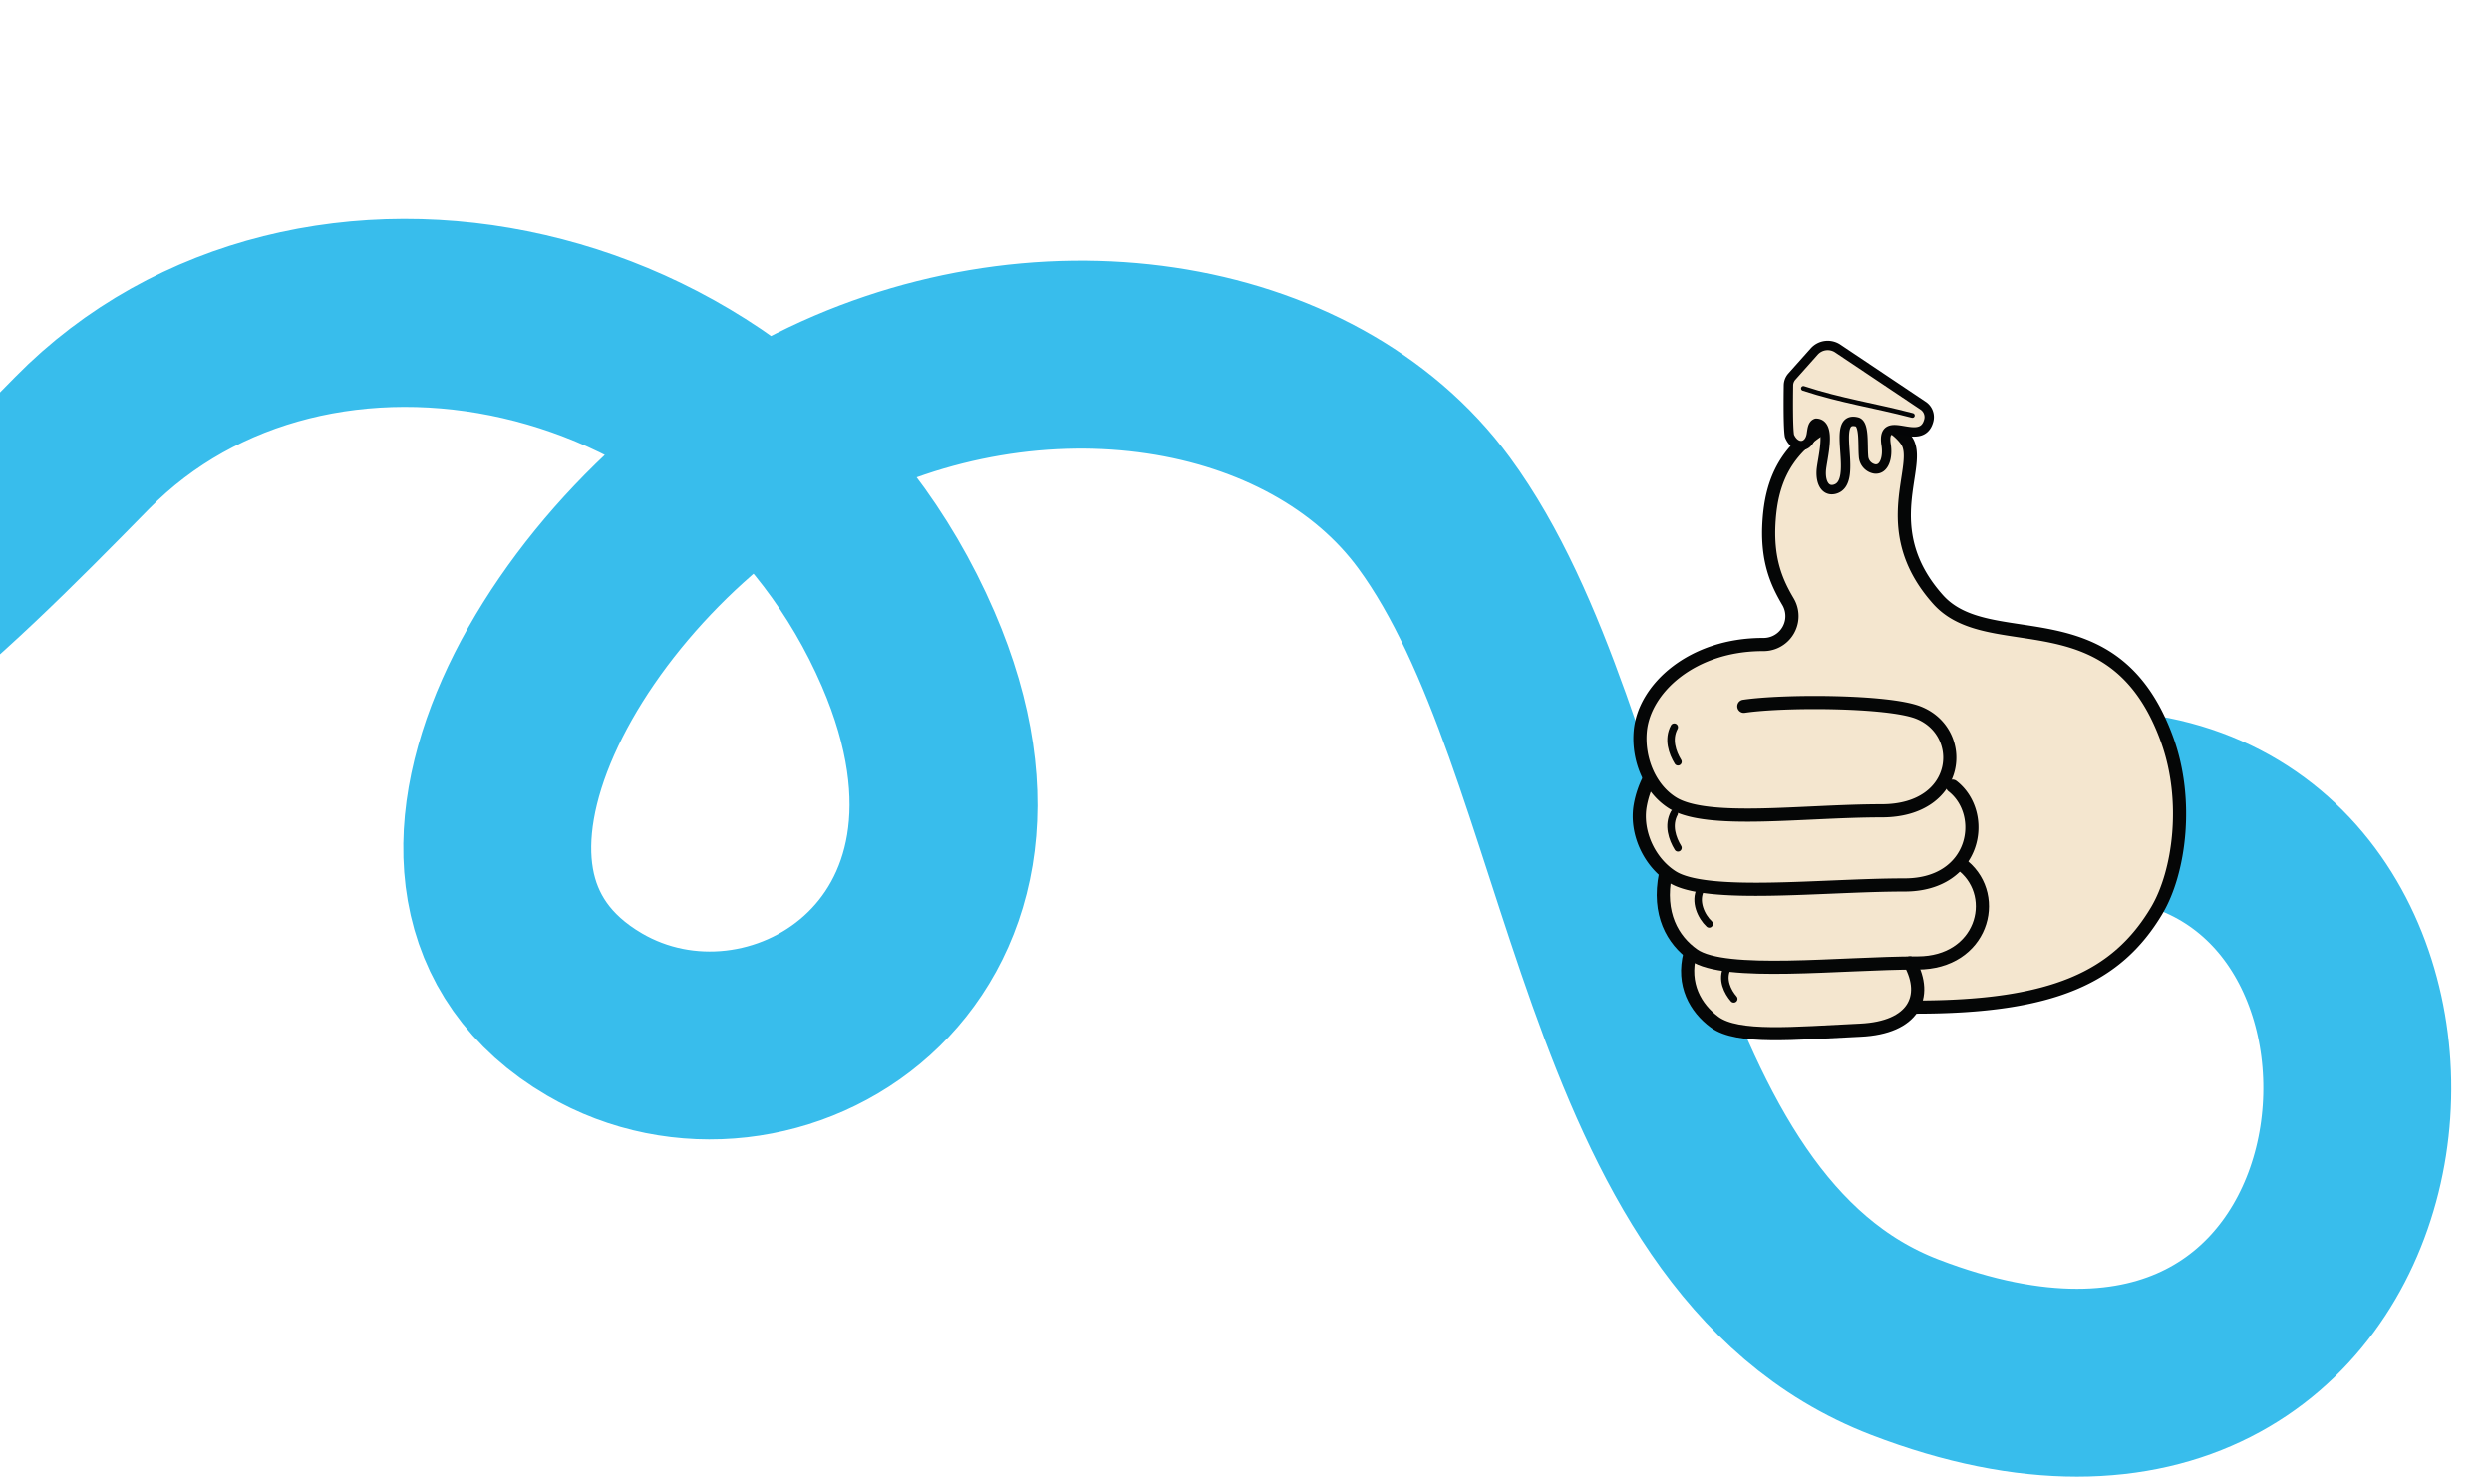 <?xml version="1.0" encoding="UTF-8"?>
<svg xmlns="http://www.w3.org/2000/svg" xmlns:xlink="http://www.w3.org/1999/xlink" width="663" height="395" viewBox="0 0 663 395">
  <defs>
    <clipPath id="clip-path">
      <rect id="Rectangle_2869" data-name="Rectangle 2869" width="663" height="395" transform="translate(0 0.112)" fill="#fff"></rect>
    </clipPath>
    <clipPath id="clip-path-2">
      <rect id="Rectangle_2870" data-name="Rectangle 2870" width="147.981" height="186.761" fill="none"></rect>
    </clipPath>
  </defs>
  <g id="Groupe_de_masques_31" data-name="Groupe de masques 31" transform="translate(0 -0.112)" clip-path="url(#clip-path)">
    <g id="Groupe_1563" data-name="Groupe 1563" transform="translate(-266.592 80.406)">
      <path id="Tracé_872" data-name="Tracé 872" d="M863.292,160.551c96.052,13.39,75.723,196.16-60.892,143.671-79.864-30.685-79.864-160.046-125.23-221.975-32.392-44.218-105.983-56-166.686-24-63.34,33.39-116.027,122.769-56.69,157.444,46.817,27.358,118.688-15.591,83.4-97.281C496.73,24.758,378.294,1.575,317.4,63.634c-38.96,39.707-80.313,81.017-129.074,87.488C111.163,161.36,51.032,104.488,29,52.542" transform="translate(-29 -26.025)" fill="none" stroke="#38bdec" stroke-linecap="round" stroke-linejoin="round" stroke-width="50"></path>
      <path id="Tracé_873" data-name="Tracé 873" d="M178.578,119.886c-1.751,3.252-.5,6.863,1,9.311" transform="translate(532.142 -5.669)" fill="none" stroke="#050606" stroke-linecap="round" stroke-linejoin="round" stroke-width="2"></path>
      <path id="Tracé_874" data-name="Tracé 874" d="M178.578,138.783c-1.751,3.252-.5,6.863,1,9.311" transform="translate(532.142 -1.437)" fill="none" stroke="#050606" stroke-linecap="round" stroke-linejoin="round" stroke-width="2"></path>
      <path id="Tracé_875" data-name="Tracé 875" d="M171.542,155.489c-1.751,3.252.192,7.377,2.3,9.311" transform="translate(546.278 2.303)" fill="none" stroke="#050606" stroke-linecap="round" stroke-linejoin="round" stroke-width="2"></path>
      <path id="Tracé_876" data-name="Tracé 876" d="M166.175,172.613c-1.751,3.252.105,6.7,1.681,8.487" transform="translate(558.867 6.138)" fill="none" stroke="#050606" stroke-linecap="round" stroke-linejoin="round" stroke-width="2"></path>
      <g id="Groupe_1567" data-name="Groupe 1567" transform="translate(700.604 10.12)">
        <g id="Groupe_1567-2" data-name="Groupe 1567" clip-path="url(#clip-path-2)">
          <path id="Tracé_892" data-name="Tracé 892" d="M2.017,120.151a25.1,25.1,0,0,1,2.348-6.9l.347.008a22.319,22.319,0,0,1-2.695-12.837C3.09,89.11,15.766,77.432,34.642,77.432h.173a7.556,7.556,0,0,0,6.511-11.4c-3.052-5.191-5.787-11.188-5.015-21.829.675-9.3,3.666-16.915,12.091-23.016,7.549-5.468,18.8-5.62,24.353,1.866,4.779,6.439-8.537,23.348,8.473,42.4C95.106,81,128.144,63.619,142.245,102.92c5.75,16.028,3.269,35.081-2.839,45.325-10.538,17.678-27.6,25.664-64.1,25.659l-.395-.691c-1.832,3.813-6.522,6.471-14.364,6.839-17.651.826-32.616,2.376-38.758-2.146-5.046-3.716-8.663-9.988-6.565-18.16l.663.028c-5.41-3.955-9.23-10.9-7.186-21.171l.829-.023c-5.543-4.111-8.757-11.658-7.51-18.429" transform="translate(0.371 3.65)" fill="#f4e6cf"></path>
          <path id="Tracé_893" data-name="Tracé 893" d="M49.966,96.479a25.025,25.025,0,0,0-2.348,6.9c-1.319,7.167,2.355,15.211,8.506,19.121,9.156,5.818,40.064,2.146,61.783,2.146,19.117,0,22.214-18.946,12.777-26.288" transform="translate(-45.23 20.419)" fill="none" stroke="#050606" stroke-linecap="round" stroke-linejoin="round" stroke-width="3.5"></path>
          <path id="Tracé_894" data-name="Tracé 894" d="M45.6,117.787c-2.086,10.478,1.93,17.508,7.516,21.418,8.313,5.818,39.146,2.146,59.6,2.146,17.1,0,22.036-17.529,12.239-25.749" transform="translate(-36.533 24.466)" fill="none" stroke="#050606" stroke-linecap="round" stroke-linejoin="round" stroke-width="3.5"></path>
          <path id="Tracé_895" data-name="Tracé 895" d="M59.866,134.855c-2.1,8.173,1.518,14.444,6.565,18.16,6.143,4.522,21.107,2.972,38.758,2.145,14.256-.668,18.154-8.883,13.247-17.9" transform="translate(-44.273 28.541)" fill="none" stroke="#050606" stroke-linecap="round" stroke-linejoin="round" stroke-width="3.5"></path>
          <path id="Tracé_896" data-name="Tracé 896" d="M29.4,93.863c10.77-1.586,38.167-1.459,46.24,1.608,13.34,5.067,11.719,26.215-9.563,26.215-21.028,0-46.569,3.672-55.725-2.146-6.152-3.91-9.194-11.866-8.507-19.121C2.917,89.11,15.594,77.432,34.47,77.432h.173a7.556,7.556,0,0,0,6.511-11.4c-3.052-5.191-5.787-11.188-5.015-21.829.675-9.3,3.666-16.915,12.091-23.016,7.549-5.468,18.8-5.62,24.353,1.865,4.78,6.439-8.537,23.348,8.473,42.4C94.934,81,127.973,63.618,142.073,102.919c5.75,16.028,3.269,35.081-2.838,45.325-10.539,17.678-27.6,25.665-64.1,25.66" transform="translate(0.543 3.65)" fill="none" stroke="#050606" stroke-linecap="round" stroke-linejoin="round" stroke-width="3.5"></path>
          <path id="Tracé_897" data-name="Tracé 897" d="M112.739,85.07c-1.734,3.219-.5,6.794.991,9.217" transform="translate(-101.324 18.004)" fill="none" stroke="#050606" stroke-linecap="round" stroke-linejoin="round" stroke-width="2"></path>
          <path id="Tracé_898" data-name="Tracé 898" d="M112.739,103.967c-1.734,3.219-.5,6.794.991,9.217" transform="translate(-101.324 22.004)" fill="none" stroke="#050606" stroke-linecap="round" stroke-linejoin="round" stroke-width="2"></path>
          <path id="Tracé_899" data-name="Tracé 899" d="M105.706,120.672c-1.734,3.219.19,7.3,2.277,9.217" transform="translate(-87.264 25.539)" fill="none" stroke="#050606" stroke-linecap="round" stroke-linejoin="round" stroke-width="2"></path>
          <path id="Tracé_900" data-name="Tracé 900" d="M100.338,137.8c-1.734,3.219.1,6.63,1.664,8.4" transform="translate(-74.745 29.163)" fill="none" stroke="#050606" stroke-linecap="round" stroke-linejoin="round" stroke-width="2"></path>
          <path id="Tracé_901" data-name="Tracé 901" d="M69.926,2.093a4.819,4.819,0,0,0-6.331.779L57.671,9.52a3.577,3.577,0,0,0-.906,2.329c-.048,3.258-.126,11.491.275,13.488,1.551,3.683,5.38,3.33,5.857-.721.174-1.027.242-2.352,1.227-2.691,4.349.141,1.527,9.7,1.363,12.671-.194,3.544,1.316,5.472,3.493,4.942,6.958-1.688-1.522-19.845,6-17.958,2.033.51,1.478,5.984,1.74,9.116a3.582,3.582,0,0,0,2.97,3.418c2.535.31,3.579-3.034,3.041-6.439C81.3,18.612,92.11,28.794,94.082,21.2a3.638,3.638,0,0,0-1.5-3.931Z" transform="translate(-14.946 0.264)" fill="#f4e6cf"></path>
          <path id="Tracé_902" data-name="Tracé 902" d="M69.926,2.093a4.819,4.819,0,0,0-6.331.779L57.671,9.52a3.577,3.577,0,0,0-.906,2.329c-.048,3.258-.126,11.491.275,13.488,1.551,3.683,5.38,3.33,5.857-.721.174-1.027.242-2.352,1.227-2.691,4.349.141,1.527,9.7,1.363,12.671-.194,3.544,1.316,5.472,3.493,4.942,6.958-1.688-1.522-19.845,6-17.958,2.033.51,1.478,5.984,1.74,9.116a3.582,3.582,0,0,0,2.97,3.418c2.535.31,3.579-3.034,3.041-6.439C81.3,18.612,92.11,28.794,94.082,21.2a3.638,3.638,0,0,0-1.5-3.931Z" transform="translate(-14.946 0.264)" fill="none" stroke="#040506" stroke-linecap="round" stroke-linejoin="round" stroke-width="2.5"></path>
          <path id="Tracé_903" data-name="Tracé 903" d="M60.421,10.671c10.118,3.313,18.691,4.506,28.991,7.2" transform="translate(-14.639 2.258)" fill="none" stroke="#040506" stroke-linecap="round" stroke-linejoin="round" stroke-width="1.25"></path>
        </g>
      </g>
    </g>
  </g>
</svg>
